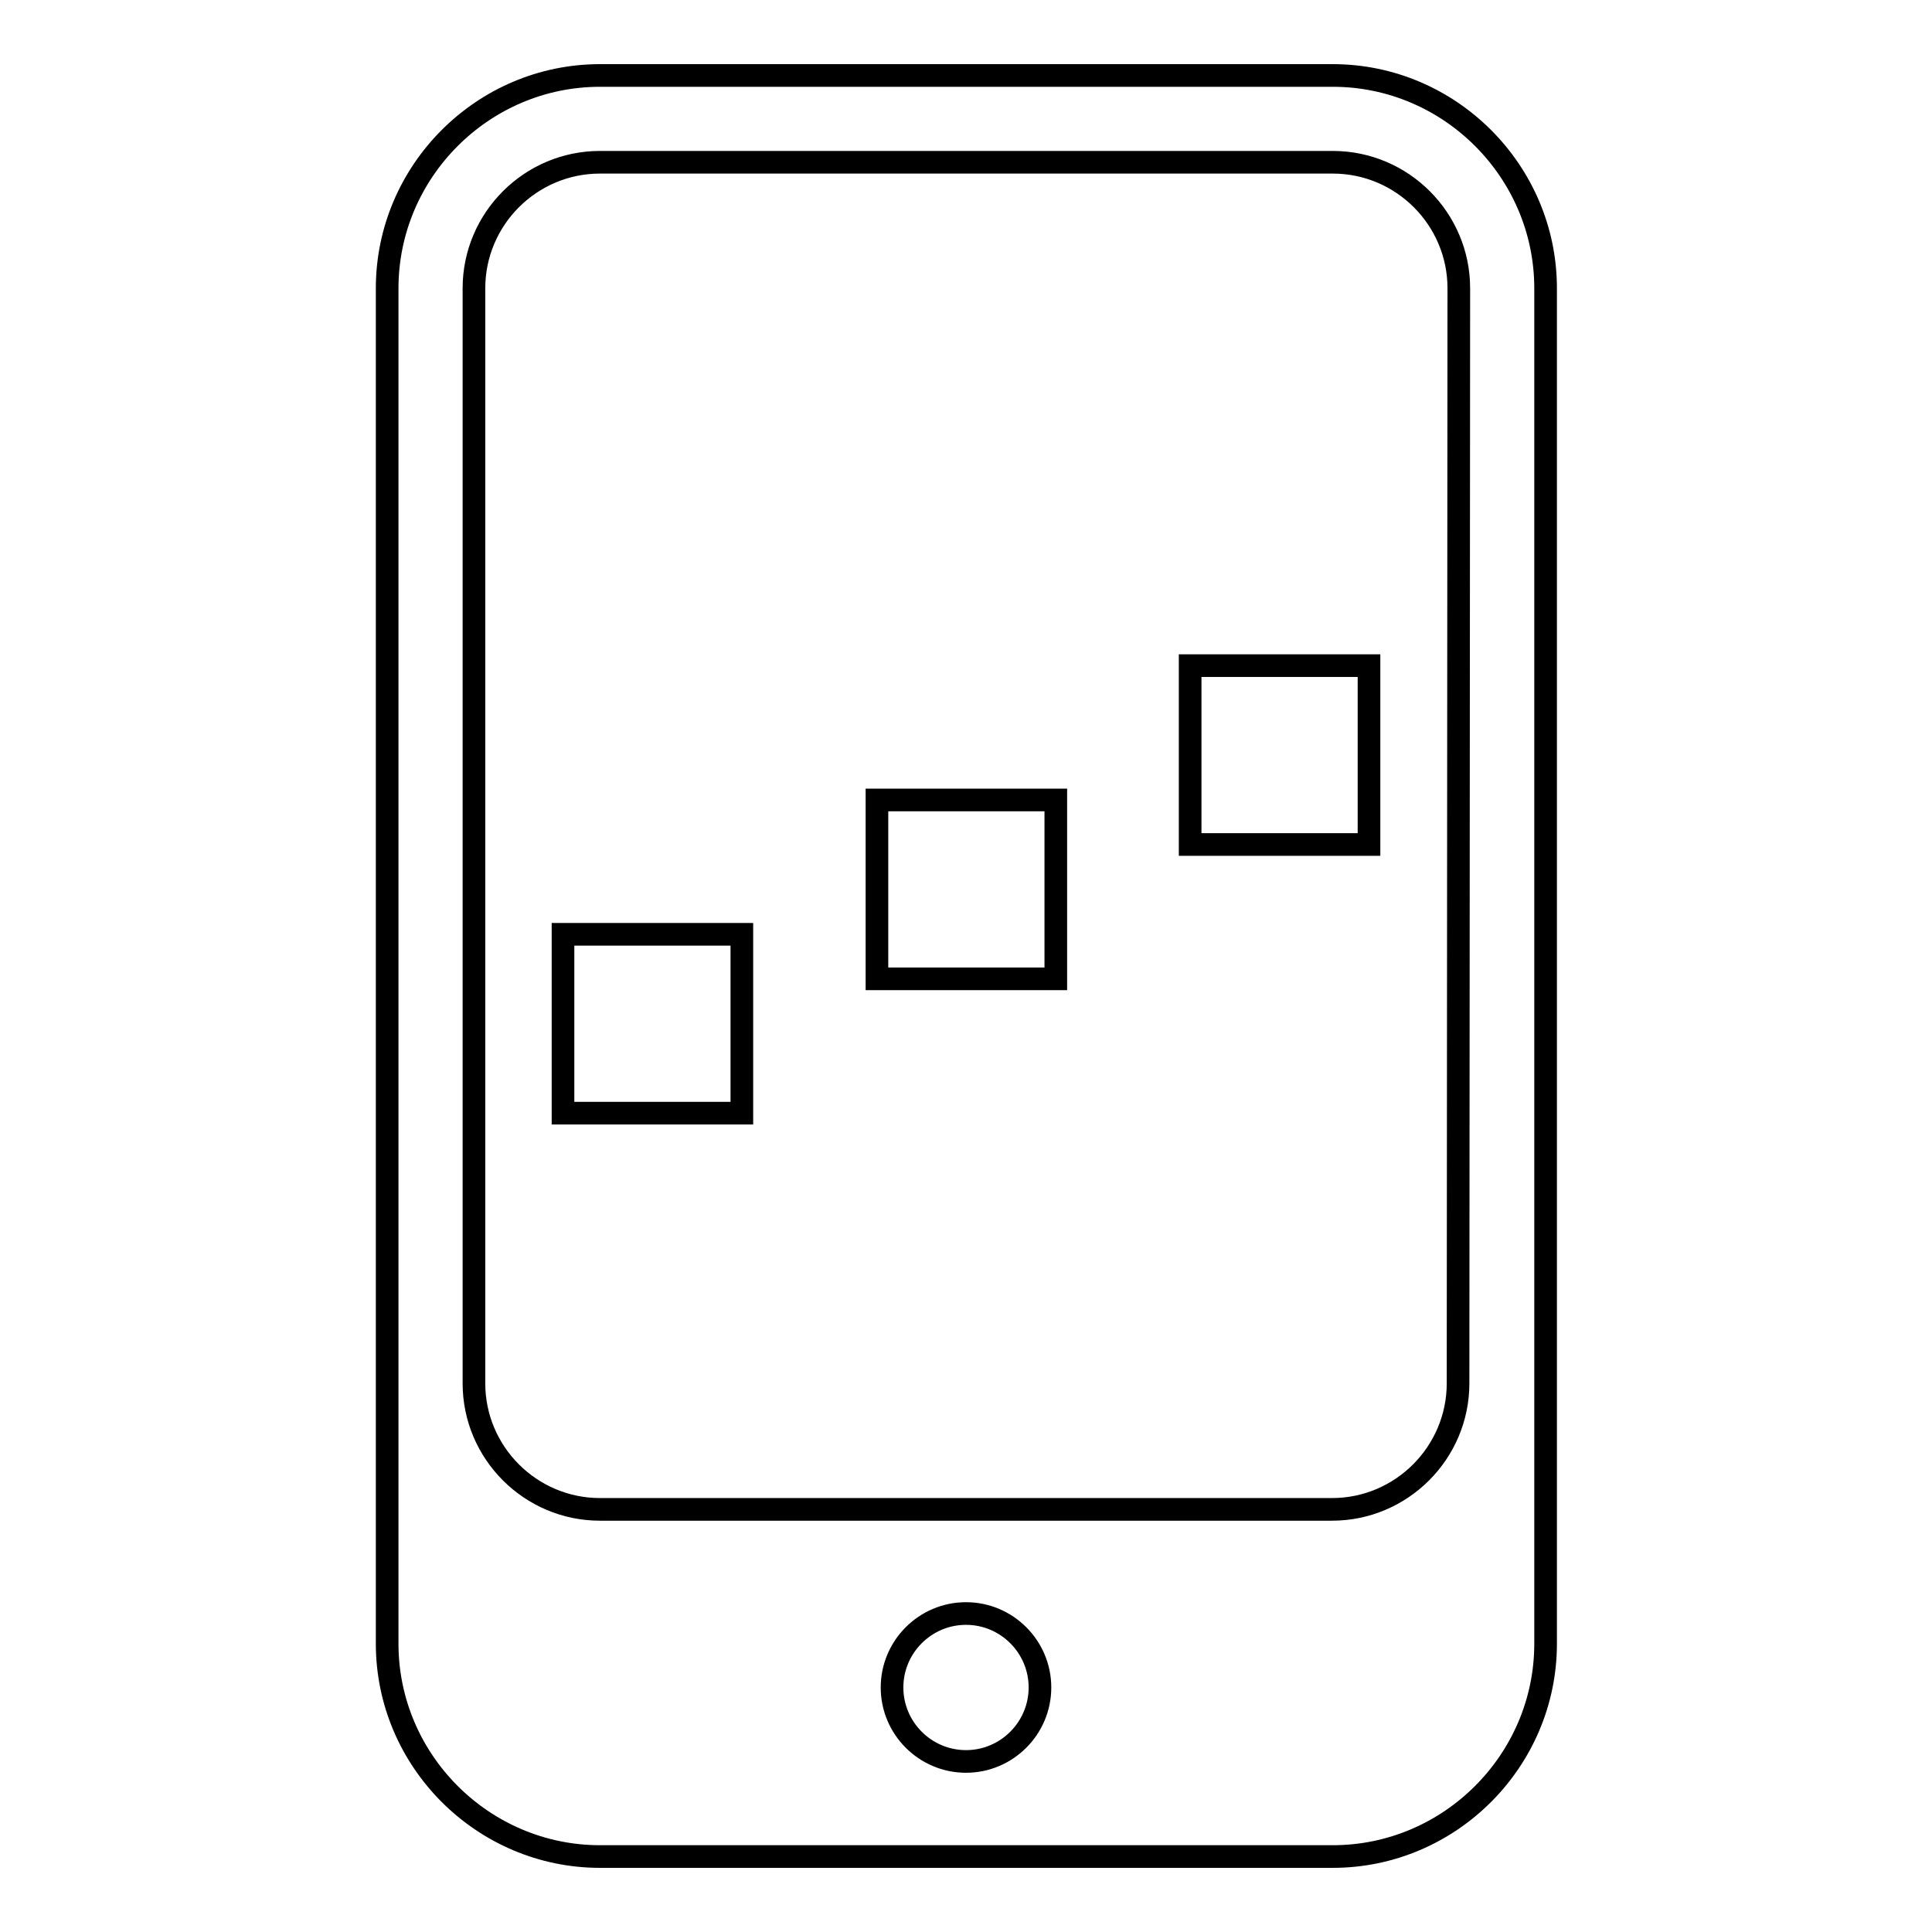 <?xml version="1.0" encoding="utf-8"?>
<!-- Svg Vector Icons : http://www.onlinewebfonts.com/icon -->
<!DOCTYPE svg PUBLIC "-//W3C//DTD SVG 1.1//EN" "http://www.w3.org/Graphics/SVG/1.1/DTD/svg11.dtd">
<svg version="1.1" xmlns="http://www.w3.org/2000/svg" xmlns:xlink="http://www.w3.org/1999/xlink" x="0px" y="0px" viewBox="0 0 256 256" enable-background="new 0 0 256 256" xml:space="preserve">
<g><g><g><g><path stroke-width="3" fill-opacity="0" stroke="#000000"  d="M176.6,10H79.5C64,10,51.3,22.7,51.3,38.2v179.6c0,15.5,12.7,28.2,28.2,28.2h97.1c15.5,0,28.2-12.7,28.2-28.2V38.2C204.8,22.7,192.1,10,176.6,10z M128,233.4c-5.4,0-9.8-4.4-9.8-9.8c0-5.4,4.4-9.8,9.8-9.8c5.4,0,9.8,4.4,9.8,9.8C137.8,229,133.4,233.4,128,233.4z M193.2,183.3c0,9.2-7.5,16.7-16.7,16.7H79.5c-9.2,0-16.7-7.5-16.7-16.7V38.2c0-9.2,7.5-16.7,16.7-16.7h97.1c9.2,0,16.7,7.5,16.7,16.7L193.2,183.3L193.2,183.3z"/><path stroke-width="3" fill-opacity="0" stroke="#000000"  d="M74.6 123.8h23.7v23.7h-23.7z"/><path stroke-width="3" fill-opacity="0" stroke="#000000"  d="M116.2 106h23.7v23.7h-23.7z"/><path stroke-width="3" fill-opacity="0" stroke="#000000"  d="M157.7 88.2h23.7v23.7h-23.7z"/></g></g><g></g><g></g><g></g><g></g><g></g><g></g><g></g><g></g><g></g><g></g><g></g><g></g><g></g><g></g><g></g></g></g>
</svg>